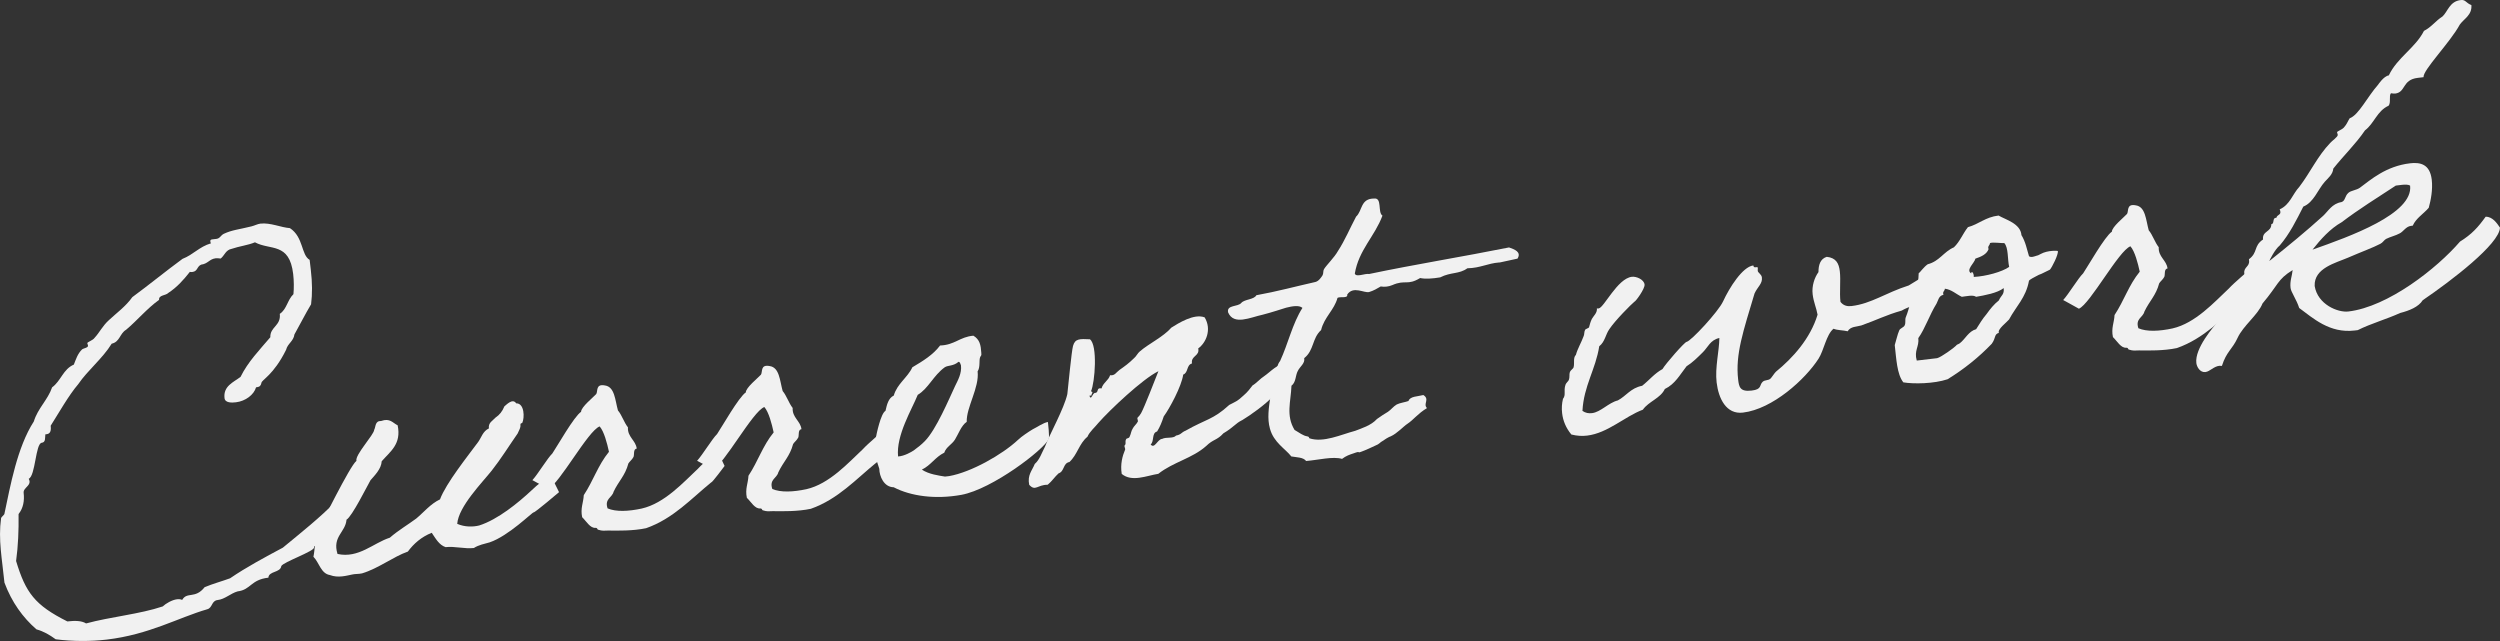<svg id="Layer_2" data-name="Layer 2" xmlns="http://www.w3.org/2000/svg" viewBox="0 0 837.91 214.83"><rect x="0" y="0" width="837.91" height="214.83" fill="#333333" stroke="none"/><defs><style>.cls-1{fill:#f1f1f1;stroke-width:0}</style></defs><g id="_レイヤー_1" data-name="レイヤー 1"><g><path class="cls-1" d="M121.96 154.18c.08.7 1.77 6.7-1.22 12.41-3.82 7.07-12.3 15.26-12.98 15.48l.03.28c.02 1.41-2.69-.11-2.54 1.15.15 1.25-10.28 4.87-10.97 6.22-.29 2.29-4.18 1.62-4.33 3.89-5.98.7-5.86 4.07-10.31 4.6-2.45.71-4.2 2.61-6.71 2.9-2.09.25-1.67 2.59-3.44 3.08-9.81 2.85-19.44 8.49-33.76 10.18-5.28.62-11.34.63-17.07-.11-2-1.46-3.97-2.63-6.45-3.33-4.56-3.97-8.25-9.04-10.72-15.65C.7 187.34-.63 180.87.36 173.7c-.03-.28 1.12-1.26 1.1-1.4 2-9.4 4.28-22.35 9.88-31.05 1.32-4.38 4.65-7.17 6.13-11.43 2.99-2.18 3.66-6.07 7.28-7.62.65-1.63 1.26-3.67 2.78-5.12.38-.33 2.05-.52 1.97-1.22-.03-.28-.22-.68-.24-.82-.05-.42 1.86-.92 2.46-1.84 1.63-1.74 2.63-3.97 4.8-5.92 2.41-2.26 5.66-4.61 7.83-7.69 5.71-4.2 11.11-8.64 16.82-12.83 3.64-1.42 5.59-4.04 9.54-5.21-.17-.26-.19-.4-.22-.68-.07-.56.35-.61.91-.67l1.11-.13c1.25-.15 1.41-1.15 2.48-1.7 2.81-1.32 5.05-1.44 9.29-2.5 1.1-.27 2.02-.8 2.99-.92 3.34-.39 6.92 1.3 9.9 1.51 4.58 2.99 3.74 9 6.61 10.64l.39 3.34c.51 4.31.53 8.11.09 11.55-2 3.34-3.71 6.78-5.58 10.1-.29 2.29-2.31 3.09-2.78 5.12-4.21 8.53-8.25 10.13-8.28 11.12-.18.87-.55 1.33-1.52 1.45l-.28.03c-.7 2.48-3.54 4.65-6.74 5.02-1.25.15-3.63.29-3.83-1.38-.47-4.03 2.9-5.28 5.36-7.12 2.5-5.09 6.4-9.07 9.99-13.3-.13-3.51 3.64-3.81 3.17-7.84 2.36-1.55 2.55-4.67 4.58-6.6.19-2 .17-4.53-.09-6.76-1.26-10.71-7.69-7.84-12.81-10.62-2.28.97-5.34 1.33-7.78 2.18-2.07.38-2.41 2.26-3.71 3.26-.71-.06-1.15-.15-1.7-.08-2.08.25-2.6 1.86-4.82 2.12-1.48.6-1.15 2.25-2.95 2.46-.14.02-.56.07-.85-.04-2.21 2.8-4.33 5.16-7.21 7.05-.88.95-3.3.67-3.11 2.34-4.03 2.87-7.36 6.93-11.08 10.04-2.11 1.23-2.06 4.05-4.81 4.65-3.08 5.01-7.98 8.83-11.23 13.59-3.22 3.76-6.6 9.8-9.22 13.91.2 1.67-.11 2.69-1.36 2.84l-.42.05c-.15 1.15.17 2.66-1.22 2.82-2.09.25-2.08 11.1-4.36 12.07 1.25 2.25-1.91 2.9-1.7 4.71.31 2.64-.11 5.09-1.7 7.11.08 5.49-.15 10.73-.83 15.74 3.22 10.62 6.25 14.77 17.18 20.25 2.5-.29 4.76-.28 6.28.67 8.2-2.23 17.96-3.1 25.69-5.7 1.01-.97 3.12-2.2 4.79-2.4.7-.08 1.27 0 1.72.22 1.64-2.87 4.34-.23 7.53-4.27 2.82-1.18 5.69-1.94 8.53-2.98 5.48-3.75 11.58-7 17.68-10.26 5.78-4.77 12.87-10.4 17.51-15.31 4.02-4.14 6.68-9.1 9.62-14.1z"/><path class="cls-1" d="M184.3 159.25c.26-.17 3.07 5.7 3.07 5.7s-8.07 6.87-8.51 6.78c-.43-.09-8.37 7.89-14.75 10.05-1.64.47-3.71.86-5.28 1.89-3.06.36-6.42-.65-9.48-.29-2.2-.73-3.3-2.85-4.65-4.81-3.5 1.4-6.05 3.67-8 6.3-4.87 1.7-9.9 5.68-15.35 7.3-1.1.27-2.38.14-3.34.39-1.79.35-4.65 1.25-7.45.17-3.02-.49-3.6-4.23-5.51-6.12.54-2.6.46-5.69 1.14-8.31 1.42-2.28 11.07-22.17 13.27-23.83-.52-2.05 5.88-8.73 5.96-10.43.58-1.05.21-2.99 2.33-2.95 2.98-1.06 3.89.67 5.53 1.46 1.31 6.33-2.49 8.75-5.35 12.05-.12 2.55-2.4 4.79-3.76 6.36-1.05 1.82-6.18 12.15-8.03 13.21-.34 4.27-4.83 5.64-3.02 11.49 7.09 1.56 11.97-3.66 17.54-5.45 2.81-2.45 5.85-4.21 8.83-6.4 2.57-2.13 4.78-4.93 7.98-6.44 2.04-5.46 9.29-14.48 12.82-19.27 1.09-1.54 1.55-3.57 3.56-4.51-.23-1.95 1.25-2.54 2.25-3.65 1.31-.86 2.29-2.1 2.94-3.73.65-.5 2.76-2.86 3.97-1.03 2.81-.05 2.83 4.88 2.04 6.53-.25.31-.57-.07-.63.64.13 1.11-.38 1.59-.92 2.93-2.9 4.15-5.62 8.56-8.69 12.44-3.07 3.89-11.13 12.02-11.57 17.85 2.53 1.11 5.34 1.06 7.39.54 6.25-2 13.06-7.6 17.38-11.63 1.89-1.91 5.91-4.92 6.29-5.25z"/><path class="cls-1" d="M240.43 151.1c-.02-.14 2.43 5.07 2.43 5.07s-4.26 5.72-4.43 5.46c-6.69 5.44-12.8 12.22-21.87 15.4-4.4.94-9.49.83-12.73.79-1.41.02-1.81.21-3.42-.3-.29-.11-.07-.56-.78-.61-1.81.21-3.08-2.18-4.51-3.56-.64-3.03.42-4.84.54-7.39 3.23-4.89 4.74-10 8.44-14.53-.62-2.89-1.65-6.85-3.12-8.51-3.92 1.45-13.51 19.35-17.27 20.92 0 0-5.43-3.03-5.28-2.9 1.87-2.05 5.05-7.36 6.7-8.96 1.56-2.3 7.28-12.42 9.63-13.96-.04-1.55 4.08-4.85 5.08-5.95.6-.92-.27-3.49 2.9-2.88 3.3.46 3.39 4.82 4.37 8.37 1.31 1.54 2.02 3.99 3.35 5.67-.18 3.26 2.62 4.34 2.95 7.12-1.25.15-.74 2.06-1.08 2.81-.46.9-1.37 1.57-1.72 2.18-1.07 4.07-3.25 5.88-4.95 9.46-.47 2.03-3.11 2.34-2.02 5.59 2.82 1.22 7.03 1.01 11.43.06 7.69-1.75 14.04-8.84 18.87-13.36 1.87-2.05 6.5-5.84 6.49-5.98z"/><path class="cls-1" d="M295.63 144.6c-.02-.14 2.43 5.07 2.43 5.07s-4.26 5.72-4.43 5.46c-6.69 5.44-12.8 12.22-21.87 15.4-4.4.94-9.49.83-12.73.79-1.41.02-1.81.21-3.42-.3-.29-.11-.07-.56-.78-.61-1.81.21-3.07-2.18-4.51-3.56-.64-3.03.42-4.84.54-7.39 3.23-4.89 4.74-10 8.44-14.53-.62-2.89-1.65-6.85-3.12-8.51-3.92 1.45-13.51 19.35-17.27 20.92 0 0-5.43-3.03-5.27-2.9 1.87-2.05 5.05-7.36 6.7-8.96 1.56-2.3 7.28-12.42 9.63-13.96-.04-1.55 4.08-4.85 5.08-5.95.6-.92-.27-3.49 2.9-2.88 3.3.46 3.39 4.82 4.37 8.37 1.31 1.54 2.02 3.99 3.35 5.67-.18 3.26 2.63 4.34 2.95 7.12-1.25.15-.74 2.06-1.08 2.81-.46.9-1.37 1.57-1.72 2.18-1.07 4.07-3.25 5.88-4.95 9.46-.47 2.03-3.11 2.34-2.02 5.59 2.82 1.22 7.03 1.01 11.43.07 7.69-1.75 14.04-8.84 18.87-13.36 1.87-2.05 6.5-5.84 6.49-5.98z"/><path class="cls-1" d="M351.48 147.19c-1.69 3.58-18.89 16.74-29.24 18.66-8.69 1.59-17 .45-22.71-2.54-3.25-.04-4.8-3.66-4.82-6.2-.88-2.72-2.13-6.09-1.67-9.39 0 0 .52-.34.47-.76.25-1.44 1.69-8.38 3.28-9.27.47-2.03.92-4.2 2.78-5.12 1.09-3.93 4.65-6.04 6.22-9.47 3.56-2.11 6.98-4.2 9.29-7.3 4.92-.16 6.57-2.89 11.17-3.29 2.13 1.3 2.48 3.09 2.65 5.75.13 1.11-.18.87-.39 1.46-.44 1.04.11 3.37-.85 4.75.64 5.42-3.8 12.01-3.65 16.92-1.83 1.2-2.88 4.29-3.95 5.96-1.07 1.68-2.95 2.46-3.57 4.37-3.07 1.49-4.44 4.19-7.51 5.68 2.3 1.56 5.73 2 7.75 2.33l1.39-.16c7.32-1.28 17.76-7.16 23.1-12.16 1.14-1.12 3.75-2.84 4.94-3.54 1.2-.56 3.68-2.27 5.07-2.43.03.28.59 5.01.25 5.75zm-34.83-24.09c-3.77 2.7-5.5 7.13-9.06 9.24-1.96 4.88-7.29 13.54-6.59 20.65 2.1-.11 4.47-1.51 5.26-2.03 1.55-1.17 2.46-1.84 3.72-3.12 3.78-3.83 8.07-14.06 10.1-18.39 1.02-2.09 2.31-4.36 2-7-.19-.4-.29-1.24-.84-1.17-1.66 1.46-3.53 1.12-4.58 1.81z"/><path class="cls-1" d="M416.28 140.84c-2.27 1.11-2.69 2.29-6.25 4.4-2.12 2.36-3.43 1.95-5.71 4.2-4.72 4.22-11.07 5.39-16.1 9.37-3.88.6-8.83 2.87-12.26.03-.53-3.32.27-6.09 1.15-8.17.11-.29-.43-1.22-.16-1.39.63-.64 0-1.13.47-2.03.09-.43.96-.25 1.17-.84.56-1.19.48-1.89 1.08-2.81.34-.74 1.24-1.42 1.7-2.31.12-.16-.27-1.1-.15-1.25.63-.64.75-.79 1.23-1.55 1.16-2.11 4.51-10.82 5.81-14.08-5.33 2.6-16.37 13.06-20.1 17.31-1.1 1.4-3.03 3.03-3.68 4.66-2.83 2.31-3.38 6.04-6.05 8.47-2.21.4-1.6 3.15-3.64 3.81-1.28 1.14-2.22 2.66-3.64 3.81-3.52 0-4.1 2.31-6.2.02-.67-3.3.99-4.77 1.86-6.98 1.66-1.46 2.37-3.8 3.41-5.76 1.61-4.28 6.4-12.73 7.51-17.66.28-2.43 1.41-14.4 1.91-16.15.69-2.48 2.26-2.38 5.66-2.22 2.63 1.95 1.7 14.46.36 17.44 1.02.3.08.7.16 1.39l-.7.08c.65 1.9 1-1.1 2-.94 1.25-.15.2-1.86 2.08-1.51.48-1.89 2.36-2.67 2.86-4.42 1.58.24 2-.94 3.17-1.78 1.69-1.19 3.12-2.2 4.89-3.96.65-.5 1.21-1.69 1.86-2.19 2.94-2.6 7.88-4.87 10.62-8.02 2.23-1.39 7.61-4.84 11.16-3.43 2.45 4.08.44 8.55-2.16 10.4.59 2.61-2.54 2.41-2.09 5.04-1.91.51-1.19 3.1-2.94 3.73-.53 3.87-4.58 11.39-6.53 14.02-.62 1.91-1.28 3.53-2.22 5.05-1.91.51-.88 3.35-2.17 4.34 1.33 1.68 2.32-1.82 3.87-1.86 1.32-.72 3.66 0 4.66-1.11 1.79-.35 1.71-1.05 3.19-1.64 6.87-3.91 9.16-3.62 14.63-8.63 2.79-1.46 2.54-1.15 4.71-3.09 1.54-1.31 2.26-2.38 3.12-3.47 1.06-.55 2.81-2.45 3.74-2.98 2.48-1.7 4.3-4.17 8.32-4.78 1.46 6.45.25 9.27-1.82 9.66-1.25.15-3.38 1.24-3.45 1.82-2.5 2.69-7.44 6.23-10.34 7.98z"/><path class="cls-1" d="M478.25 136.79c-3.16 1.92-4.47 3.91-6.57 5.28-1.31.86-3.43 3.22-5.57 4.18-.42.05-2.39 1.27-2.77 1.59-.8.38-.88.95-2.49 1.56-.8.38-3.21 1.51-4.42 1.93-2.02.8.09-.43-2.75.61-1.36.44-2.58.87-3.87 1.86-3.07-.91-7.99.38-12.04.71-1-1.29-3.1-1.19-4.97-1.53-2-2.58-5.9-4.66-7.16-9.31-.96-3.41-.4-7 .15-10.73 1.26-3.67 1.51-9.9 3.25-11.94 2.7-5.82 4.16-12.61 7.49-17.8-1.1-1-3.45-.58-5.5-.06-1.5.46-4.75 1.55-7.76 2.32-4.26.92-9.72 3.68-11.65-.74-.59-2.61 3.31-1.8 4.42-3.2 1.12-1.26 4.24-1.06 5.05-2.57 6.9-1.24 13.18-2.96 19.78-4.44 1.1-.27 1.94-1.5 2.41-2.26.35-.61.11-1.42.47-2.03.83-1.37 3.48-3.93 4.65-6.04 2.39-3.66 4.03-7.66 6.11-11.57 2.17-1.95 1.4-6.08 6.05-6.07 2.78-.33 1.11 4.66 2.79 5.73-2.57 6.93-7.95 11.51-9.27 19.42.44 1.36 3.37-.11 4.81.14 15.27-3.21 31.6-5.83 46.88-8.9 1.77.64 4.26 1.47 2.84 3.75-3.44.69-6.31 1.45-6.19 1.29-3.91.32-6.26 1.86-10.62 1.95-2.72 2.01-5.5 1.21-9.09 3.04-2.63.45-5.01.59-6.74.23-4.34 2.63-4.88.43-9.31 2.36q-1.88.79-3.89.46c-1.19.7-2.37 1.41-3.87 1.86-1.64.47-5.33-2.19-7.37.87.3 1.37-2.33.56-3.25 1.09-1.07 4.07-4.46 6.45-5.5 10.8-3.06 2.76-2.31 6.76-5.66 9.41.35 1.79-1.5 2.85-2.17 4.34-.81 1.5-.55 3.73-2.1 4.9-.21 5.38-1.93 9.95 1.04 14.82 1.66.93 2.76 1.93 4.34 2.17.57.07.48.51.64.63 4.69 1.56 10.57-1.24 15.35-2.51 2.02-.8 5.29-1.75 7.29-3.96.12-.16 3.53-2.39 3.66-2.4 1.05-.69 1.77-1.76 2.95-2.46 1.06-.55 2.87-.76 3.95-1.17.51-1.61 3.07-1.49 4.98-2 2.28 1.42-.21 2.99 1.22 4.37zM650.38 96.23c-3.08 6.14-7.75 4.86-13.03 7.88-5.19 1.46-8.64 3.27-13.51 4.97-1.5.46-3.63.29-4.56 1.95-1.59-.38-3.42-.3-4.75-.85-2.45 1.98-3.23 7.29-5.02 10.04-4.41 6.86-15.35 16.89-25.36 18.07-5.56.65-8.16-4.68-8.8-10.1-.59-5.01.87-10.53.92-14.91-3.03.64-3.86 3.13-5.5 4.74-1.77 1.76-3.53 3.52-5.5 4.74-2.21 2.8-3.81 5.95-7.28 7.62-1.46 3.13-5.43 4.16-7.36 6.93-6.08 2.27-11.76 7.87-18.71 8.69-1.67.2-3.37.11-5.26-.37-1.81-2.18-2.8-4.6-3.09-7.11-.2-1.67-.1-3.23.28-4.83 1.1-1.4.12-2.55.85-4.75.09-.43.98-1.24 1.09-1.54.43-1.18.07-1.84.38-2.72.21-.59 1.14-1.12 1.23-1.55.41-1.32-.24-3.21.78-4.18.59-2.18 1.78-4.02 2.63-6.37.23-.45.11-1.42.47-2.03.11-.29 1.2-.56 1.31-.86.3-1.02.38-1.59.94-2.79.58-1.05 1.87-2.05 1.69-3.58.15.12.43.09.57.07 1.81-.21 6.29-10.04 11.16-10.62 1.53-.18 4.06.93 4.25 2.6.16 1.39-2.99 5.71-3.41 5.76-1.03.83-6.45 6.26-8.37 9.16-1.33 1.85-1.47 4.26-3.41 5.76-1.2 7.75-5.2 13.3-5.63 21.67 1.07.72 2.08.88 3.19.75 2.92-.34 5.51-3.47 8.66-4.26 2.79-1.46 4.3-4.17 8.16-4.91 2.32-1.82 4.16-4.16 6.81-5.59 1.06-1.82 7.39-9.05 8.09-9.13 1.39-.16 10.65-10.13 12.22-13.56 2.13-4.62 6.53-11.62 10.14-12.05.15 1.25 1.42.11 1.5.81.03.28-.06.71-.02.99.08.7 1.26 1.12 1.39 2.23.25 2.09-1.46 3.13-2.47 5.37-3.74 12.56-6.48 20.36-5.49 28.84.29 2.5.63 4.16 4.52 3.7 3.61-.43 2.46-1.84 3.74-2.98.77-.65 1.79-.35 2.56-1.01.38-.33 1.33-1.85 1.84-2.33 5.66-4.61 11.52-11.08 13.96-19.12-.42-2.35-1.34-4.21-1.65-6.85-.33-2.78.61-5.57 1.95-7.42 0-2.4.61-4.44 2.78-5.12 3.14.34 4.06 2.2 4.38 4.84.36 3.06-.16 7.07.22 10.26 1 1.29 2.3 1.56 3.69 1.4 6.67-.79 11.46-4.45 19.2-6.91 2.25-1.25 5.6-3.9 8.66-4.26 1.81-.21 1.35 3.08 1.98 4.84z"/><path class="cls-1" d="M643.07 91.6c.52-.34 1.6-2.02 3.03-3.03 3.97-1.03 5.29-4.15 8.78-5.68 2.03-1.93 2.98-4.58 4.7-6.76 3.69-1 5.81-3.36 10.26-3.89 2.42 1.41 7.36 2.66 7.68 6.57 1.39 2.23 1.84 4.86 2.52 7.03.17.26.9.46 1.98.05 1.9-.65.16.12 2.02-.8 2.25-1.25 5.65-1.09 5.67-.95.27 1.1-2.02 5.59-2.65 6.23-.26.17-.8.38-1.86.92-2.13 1.1-.82.24-2.81 1.32-2.13 1.1-2.37 1.41-2.36 1.55-1.03 5.62-4.35 8.55-6.66 12.91-.74.93-3.98 3.29-3.42 4.49-1.64.47-.93 1.66-2.39 3.66-4.27 4.45-9.16 8.41-14.81 11.89-4.61 1.53-11.37 1.62-14.82 1.04-2.15-2.71-2.34-7.9-2.88-12.49.52-1.61.86-3.48 1.53-4.97.21-.59 1.57-1.03 1.78-1.62.46-.9.06-1.84.38-2.72 1.33-3.12 1.5-6.38 3.61-8.88.38-1.59.67-3.89.72-5.86zm8.32 7.2c-1.65.34-1.75 1.9-2.33 2.95-2.37 3.8-3.81 8.34-6.11 11.57.34 2.92-1.49 4.12-.52 7.53l6.81-.8c1.37-.3 5.91-3.66 6.28-4.12.49-.62.52-.34 1.31-.86 1.94-1.5 2.91-4.01 5.5-4.74 1.07-1.68 2.13-3.49 3.49-5.06 1.21-1.69 2.44-3.25 4.11-4.57.78-1.78 1.89-1.91 1.63-4.14-2.06 1.65-6.48 2.45-9.24 2.92-1.07-.72-2.99-.21-4.79 0-1.94-.9-3.39-2.42-5.68-2.72-.04.85-.88.95-.47 2.03zm15.11-15.31c-.64 1.77-2.52 2.55-4.42 3.2-.25 1.44-3.36 3.78-1.39 4.96 0-1.13.97-.11.84 1.17 4.06-.2 9.53-1.69 11.87-3.37-.59-2.61-.2-6.46-1.64-7.98-.83.1-3.85-.39-4.79 0-.04.85-.88.95-.47 2.03zM753.49 90.73c-.02-.14 2.43 5.07 2.43 5.07s-4.26 5.72-4.43 5.46c-6.69 5.44-12.8 12.22-21.87 15.4-4.4.94-9.49.83-12.73.79-1.41.02-1.81.21-3.42-.3-.29-.11-.07-.56-.78-.61-1.81.21-3.08-2.18-4.51-3.56-.64-3.03.42-4.84.54-7.39 3.23-4.89 4.74-10 8.44-14.53-.62-2.89-1.65-6.85-3.12-8.51-3.92 1.45-13.51 19.35-17.27 20.92 0 0-5.43-3.03-5.27-2.9 1.87-2.05 5.05-7.36 6.7-8.96 1.56-2.3 7.28-12.42 9.63-13.96-.04-1.55 4.08-4.85 5.08-5.95.6-.92-.27-3.49 2.9-2.88 3.3.46 3.39 4.82 4.37 8.37 1.31 1.54 2.02 3.99 3.35 5.67-.18 3.26 2.62 4.34 2.95 7.12-1.25.15-.74 2.06-1.08 2.81-.46.9-1.37 1.57-1.72 2.18-1.07 4.07-3.25 5.88-4.95 9.46-.47 2.03-3.11 2.34-2.02 5.59 2.82 1.22 7.03 1.01 11.43.06 7.69-1.75 14.04-8.84 18.87-13.36 1.87-2.05 6.5-5.84 6.49-5.98z"/><path class="cls-1" d="M804.49 104.88c-4.55 2.09-9.87 3.56-14.26 5.77l-1.11.13c-8.34.98-13.88-4.15-18.51-7.55-.9-2.85-2.74-5.32-2.9-6.71-.28-2.36.52-4.01.7-6-5.13 3.14-4.78 4.93-10.1 11.2-1.52 3.84-6.46 7.39-8.37 11.56-1.8 3.88-3.7 4.52-5.24 9.36-.28.03-.57-.07-.85-.04-1.95.23-3.16 1.92-4.69 2.1-1.81.21-2.89-1.77-3.03-3.03-.57-4.87 5.63-12.08 7.75-14.44.03-2.12.74-.93 1.55-2.44 3.03-5.43 3.68-9.45 7.02-12.24-.19-.4-.22-.68-.25-.96-.25-2.09 1.86-2.19 1.61-4.28l-.05-.42c3.11-2.34 1.46-4.4 4.72-6.62-.34-2.92 2.81-2.45 2.78-5.12 1.11-.13.33-2.01 1.44-2.14l.28-.03c.16-1.01 1.45-.88 1.32-1.99-.03-.28-.05-.42-.24-.82 3.48-1.54 4.33-5.16 6.58-7.54 3.66-4.8 6.12-10.31 10.39-14.75.49-.62 2.58-2 2.5-2.69-.03-.28-.22-.68-.24-.82-.05-.42 1.86-.92 2.46-1.84.75-.79 1.18-1.97 1.78-2.89 2.98-1.06 5.92-7.18 9.53-11.27 0 0 1.91-2.9 3.58-3.1 2.82-5.97 8.92-9.23 11.78-14.92 2.53-1.28 3.97-3.43 6.2-4.82 1.78-1.62 2.36-5.07 6.12-5.51 1.67-.2 1.66.93 3.58 1.69.25 3.35-2.43 4.51-3.88 6.52-3.24 6.02-12.44 15.28-12.16 17.64l-1.95.23c-5.28.62-3.94 4.83-7.56 5.26-.42.05-.85-.04-1.42-.11-.74.93.08 3.09-.78 4.18-3.88 1.73-4.8 5.92-7.91 8.26-3.12 4.6-7.18 8.46-10.62 12.81-.19 2-1.74 3.17-2.86 4.42-2.36 2.67-3.7 6.92-7.2 8.32-2.29 4.5-4.56 9.14-7.91 13.05-1.55 1.17-3.49 5.06-3.48 5.2 6.44-5.13 12.61-10.22 17.96-15.08 1.78-1.62 3.03-4.16 6.22-4.68 1.36-.44 1.04-1.95 2.31-3.09.89-.81 2.71-.88 3.88-1.73 3.63-2.68 8.73-7.23 16.8-8.18 3.34-.39 6.65.2 7.27 5.49.39 3.34-.31 6.94-1.01 9.42-1.73 2.04-4.25 3.46-5.36 5.99l-.56.07c-1.81.21-2.58 2-3.93 2.58-1.33.72-2.98 1.06-4.44 1.79-.66.36-1.12 1.26-1.92 1.64-2.39 1.27-6.44 2.73-10.87 4.66-4.02 1.74-11.43 3.46-11.15 9.49 1.01 6.22 7.82 8.95 11.29 8.54 13.35-1.57 29.73-14.49 37.42-23.43 3.94-2.44 6.06-4.8 8.6-8.34 2.4 0 3.79 2.23 4.8 3.66-.2 5.52-16.36 17.85-25.89 24.33-1.42 2.28-4.52 3.49-7.53 4.27zm-1.5-42.68c-6.02 3.95-12.46 7.95-18.15 12.28-3.84 2.14-7.07 5.77-9.77 9.19 12.59-4.44 33.83-12.02 32.71-21.47-.6-.35-1.59-.38-2.71-.25l-2.09.25z"/></g></g></svg>